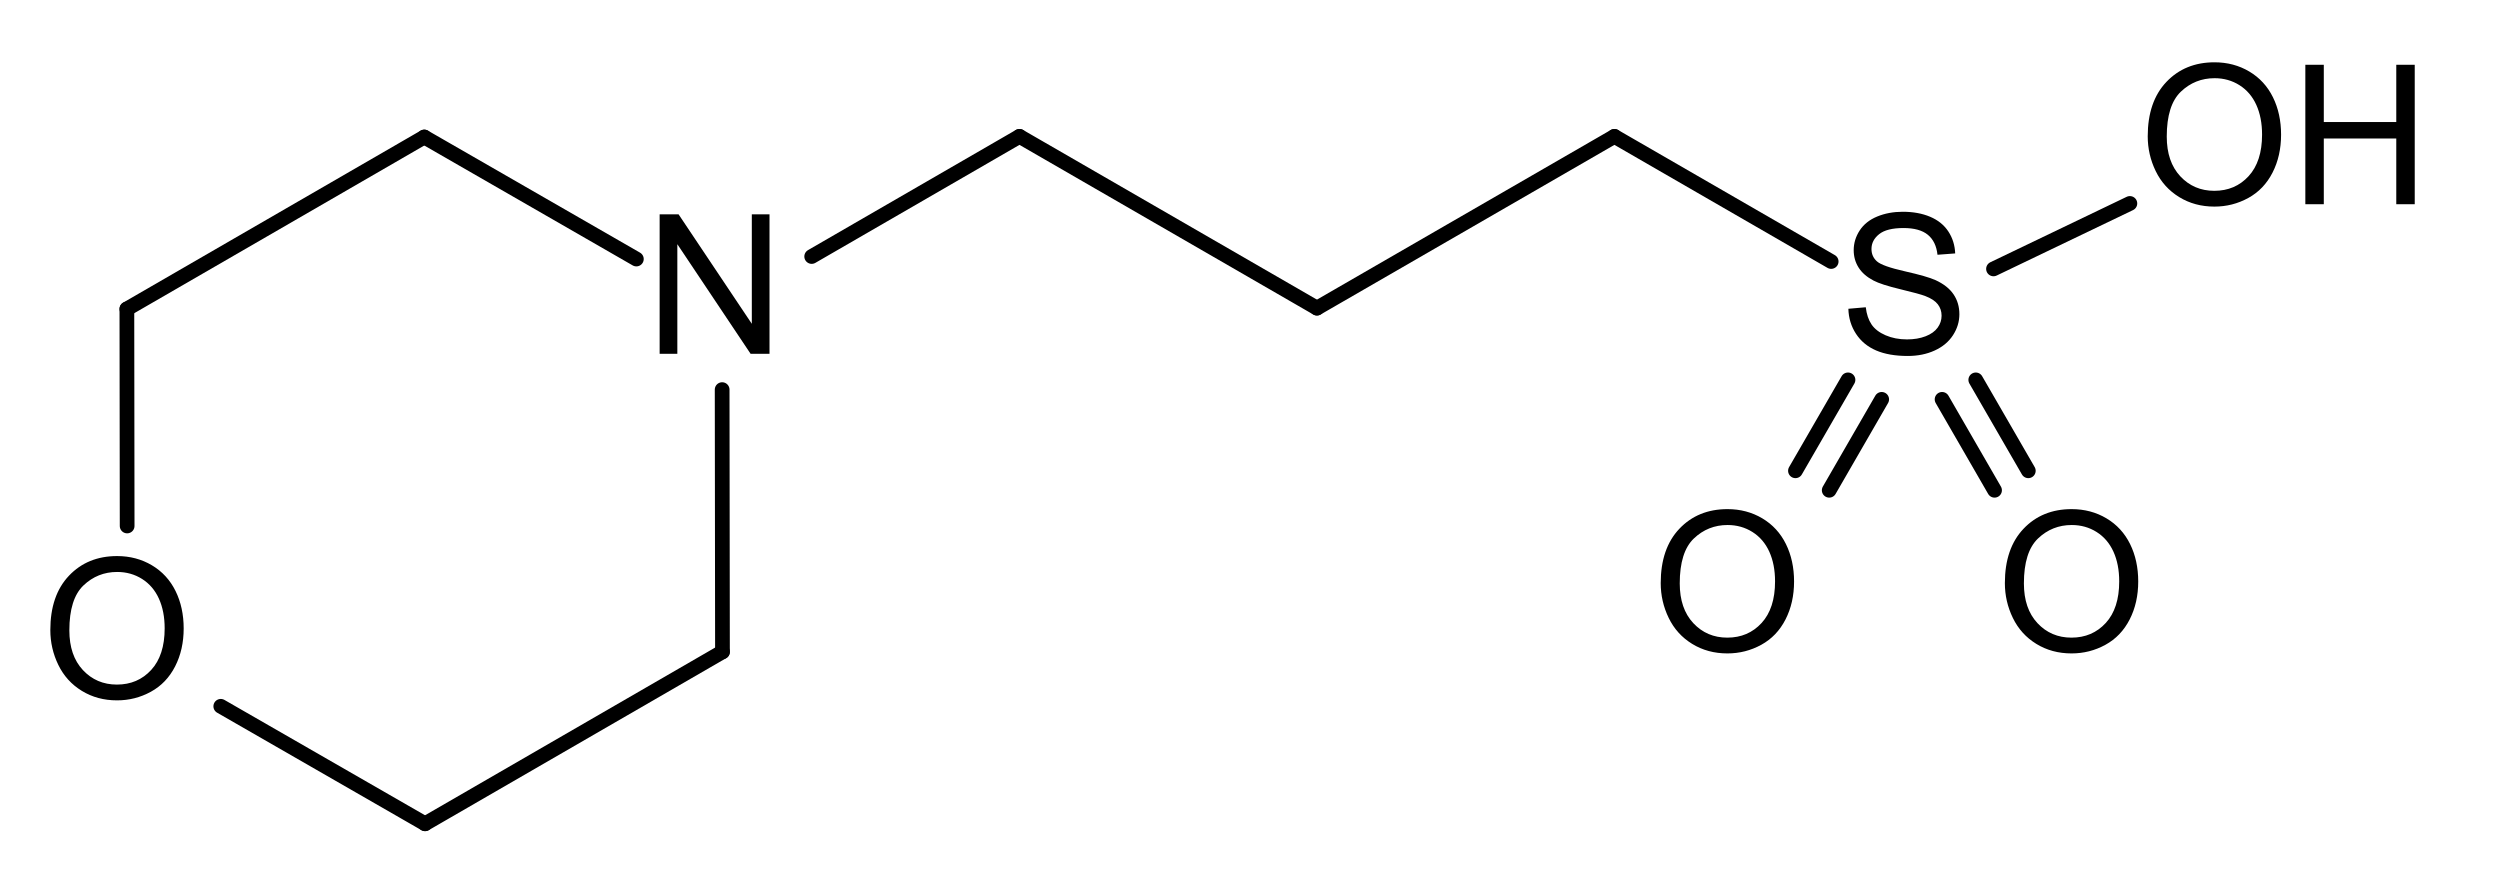 <?xml version="1.0" encoding="UTF-8" standalone="no"?>
<svg
   xmlns:cdml="http://www.freesoftware.fsf.org/bkchem/cdml"
   xmlns:dc="http://purl.org/dc/elements/1.1/"
   xmlns:cc="http://creativecommons.org/ns#"
   xmlns:rdf="http://www.w3.org/1999/02/22-rdf-syntax-ns#"
   xmlns:svg="http://www.w3.org/2000/svg"
   xmlns="http://www.w3.org/2000/svg"
   xmlns:sodipodi="http://sodipodi.sourceforge.net/DTD/sodipodi-0.dtd"
   xmlns:inkscape="http://www.inkscape.org/namespaces/inkscape"
   height="35.728mm"
   version="1.0"
   viewBox="0 0 385 135"
   width="101.89mm"
   id="svg5890"
   inkscape:version="0.48.1 "
   sodipodi:docname="mops.svg">
  <defs
     id="defs5964" />
  <sodipodi:namedview
     pagecolor="#ffffff"
     bordercolor="#666666"
     borderopacity="1"
     objecttolerance="10"
     gridtolerance="10"
     guidetolerance="10"
     inkscape:pageopacity="0"
     inkscape:pageshadow="2"
     inkscape:window-width="640"
     inkscape:window-height="480"
     id="namedview5962"
     showgrid="false"
     inkscape:zoom="1.4126394"
     inkscape:cx="180.51315"
     inkscape:cy="63.296822"
     inkscape:window-x="0"
     inkscape:window-y="0"
     inkscape:window-maximized="0"
     inkscape:current-layer="svg5890" />
  <g
     font-family="Helvetica"
     font-size="12pt"
     stroke-linecap="round"
     transform="translate(-201,-219)"
     id="g5892">
    <g
       stroke="#000000"
       stroke-linecap="butt"
       stroke-width="2.267"
       id="g5894">
      <path
         style=""
         d="m 505.27,277.5 8.09,14"
         id="line5896" />
      <path
         style=""
         d="m 500.08,280.5 8.08,14"
         id="line5898" />
    </g>
    <g
       stroke="#000000"
       stroke-width="2.267"
       id="g5900">
      <path
         style=""
         d="M 403.81,266.45 449.62,240"
         id="line5902" />
    </g>
    <g
       stroke="#000000"
       stroke-linecap="butt"
       stroke-width="2.267"
       id="g5904">
      <path
         style=""
         d="m 490.78,280.5 -8.08,14"
         id="line5906" />
      <path
         style=""
         d="m 485.59,277.5 -8.09,14"
         id="line5908" />
    </g>
    <g
       stroke="#000000"
       stroke-width="2.267"
       id="g5910">
      <path
         style=""
         d="m 266.34,240.1 -45.8,26.48"
         id="line5912" />
    </g>
    <g
       stroke="#000000"
       stroke-width="2.267"
       id="g5914">
      <path
         style=""
         d="M 266.46,345.86 312.26,319.38"
         id="line5916" />
    </g>
    <g
       stroke="#000000"
       stroke-width="2.267"
       id="g5918">
      <path
         style=""
         d="M 220.54,266.58 220.58,300"
         id="line5920" />
    </g>
    <g
       stroke="#000000"
       stroke-width="2.267"
       id="g5922">
      <path
         style=""
         d="M 449.62,240 483,259.27"
         id="line5924" />
    </g>
    <g
       stroke="#000000"
       stroke-width="2.267"
       id="g5926">
      <path
         style=""
         d="m 299,258.89 -32.66,-18.79"
         id="line5928" />
    </g>
    <g
       stroke="#000000"
       stroke-width="2.267"
       id="g5930">
      <path
         style=""
         d="m 235,327.77 31.46,18.09"
         id="line5932" />
    </g>
    <g
       stroke="#000000"
       stroke-width="2.267"
       id="g5934">
      <path
         style=""
         d="M 403.81,266.45 358,240"
         id="line5936" />
    </g>
    <g
       stroke="#000000"
       stroke-linecap="butt"
       stroke-width="2.267"
       id="g5938">
      <path
         style=""
         d="m 508,260.41 21,-10.08"
         id="line5940" />
    </g>
    <g
       stroke="#000000"
       stroke-width="2.267"
       id="g5942">
      <path
         style=""
         d="m 312.26,319.38 -0.05,-40.38"
         id="line5944" />
    </g>
    <g
       stroke="#000000"
       stroke-width="2.267"
       id="g5946">
      <path
         style=""
         d="M 326,258.5 358,240"
         id="line5948" />
    </g>
    <g
       style="font-size:30px;fill:#000000;font-family:helvetica"
       id="text5950">
      <path
         d="m 485.648,266.551 2.681,-0.234 c 0.127,1.074 0.422,1.956 0.886,2.644 0.464,0.688 1.184,1.245 2.161,1.67 0.977,0.425 2.075,0.637 3.296,0.637 1.084,0 2.041,-0.161 2.871,-0.483 0.83,-0.322 1.448,-0.764 1.853,-1.326 0.405,-0.562 0.608,-1.174 0.608,-1.838 -10e-6,-0.674 -0.195,-1.262 -0.586,-1.765 -0.391,-0.503 -1.035,-0.925 -1.934,-1.267 -0.576,-0.225 -1.851,-0.574 -3.823,-1.047 -1.973,-0.474 -3.354,-0.92 -4.146,-1.34 -1.025,-0.537 -1.79,-1.204 -2.292,-2 -0.503,-0.796 -0.754,-1.687 -0.754,-2.673 -1e-5,-1.084 0.308,-2.097 0.923,-3.04 0.615,-0.942 1.514,-1.658 2.695,-2.146 1.182,-0.488 2.495,-0.732 3.94,-0.732 1.592,2e-5 2.996,0.256 4.211,0.769 1.216,0.513 2.151,1.267 2.805,2.263 0.654,0.996 1.006,2.124 1.055,3.384 l -2.725,0.205 c -0.146,-1.357 -0.642,-2.383 -1.487,-3.076 -0.845,-0.693 -2.092,-1.04 -3.743,-1.04 -1.719,2e-5 -2.971,0.315 -3.757,0.945 -0.786,0.63 -1.179,1.389 -1.179,2.278 0,0.771 0.278,1.406 0.835,1.904 0.547,0.498 1.975,1.008 4.285,1.531 2.31,0.522 3.894,0.979 4.753,1.37 1.25,0.576 2.173,1.306 2.769,2.19 0.596,0.884 0.894,1.902 0.894,3.054 -2e-5,1.143 -0.327,2.219 -0.981,3.23 -0.654,1.011 -1.594,1.797 -2.82,2.358 -1.226,0.562 -2.605,0.842 -4.138,0.842 -1.943,0 -3.572,-0.283 -4.885,-0.85 -1.313,-0.566 -2.344,-1.418 -3.091,-2.556 -0.747,-1.138 -1.14,-2.424 -1.179,-3.86 z"
         style="font-size:30px;fill:#000000;font-family:helvetica"
         id="path5984" />
    </g>
    <g
       style="font-size:30px;fill:#000000;font-family:helvetica"
       id="text5952">
      <path
         d="m 456.75,308.801 c 0,-3.564 0.957,-6.355 2.871,-8.372 1.914,-2.017 4.385,-3.025 7.412,-3.025 1.982,2e-5 3.77,0.474 5.361,1.421 1.592,0.947 2.805,2.268 3.64,3.962 0.835,1.694 1.252,3.616 1.252,5.764 -2e-5,2.178 -0.439,4.126 -1.318,5.845 -0.879,1.719 -2.124,3.02 -3.735,3.904 -1.611,0.884 -3.35,1.326 -5.215,1.326 -2.022,0 -3.828,-0.488 -5.42,-1.465 -1.592,-0.977 -2.798,-2.31 -3.618,-3.999 -0.82,-1.689 -1.23,-3.477 -1.23,-5.361 z m 2.93,0.044 c 0,2.588 0.696,4.626 2.087,6.116 1.392,1.489 3.137,2.234 5.237,2.234 2.139,0 3.899,-0.752 5.281,-2.256 1.382,-1.504 2.073,-3.638 2.073,-6.401 -10e-6,-1.748 -0.295,-3.274 -0.886,-4.578 -0.591,-1.304 -1.455,-2.314 -2.593,-3.032 -1.138,-0.718 -2.415,-1.077 -3.831,-1.077 -2.012,2e-5 -3.743,0.691 -5.193,2.073 -1.45,1.382 -2.175,3.689 -2.175,6.921 z"
         style="font-size:30px;fill:#000000;font-family:helvetica"
         id="path5987" />
    </g>
    <g
       style="font-size:30px;fill:#000000;font-family:helvetica"
       id="text5954">
      <path
         d="m 509.75,308.801 c 0,-3.564 0.957,-6.355 2.871,-8.372 1.914,-2.017 4.385,-3.025 7.412,-3.025 1.982,2e-5 3.77,0.474 5.361,1.421 1.592,0.947 2.805,2.268 3.64,3.962 0.835,1.694 1.252,3.616 1.252,5.764 -2e-5,2.178 -0.439,4.126 -1.318,5.845 -0.879,1.719 -2.124,3.02 -3.735,3.904 -1.611,0.884 -3.35,1.326 -5.215,1.326 -2.022,0 -3.828,-0.488 -5.42,-1.465 -1.592,-0.977 -2.798,-2.31 -3.618,-3.999 -0.82,-1.689 -1.23,-3.477 -1.23,-5.361 z m 2.93,0.044 c 0,2.588 0.696,4.626 2.087,6.116 1.392,1.489 3.137,2.234 5.237,2.234 2.139,0 3.899,-0.752 5.281,-2.256 1.382,-1.504 2.073,-3.638 2.073,-6.401 -1e-5,-1.748 -0.295,-3.274 -0.886,-4.578 -0.591,-1.304 -1.455,-2.314 -2.593,-3.032 -1.138,-0.718 -2.415,-1.077 -3.831,-1.077 -2.012,2e-5 -3.743,0.691 -5.193,2.073 -1.45,1.382 -2.175,3.689 -2.175,6.921 z"
         style="font-size:30px;fill:#000000;font-family:helvetica"
         id="path5990" />
    </g>
    <g
       style="font-size:30px;fill:#000000;font-family:helvetica"
       id="text5956">
      <path
         d="m 531.75,239.991 c 0,-3.564 0.957,-6.355 2.871,-8.372 1.914,-2.017 4.385,-3.025 7.412,-3.025 1.982,2e-5 3.77,0.474 5.361,1.421 1.592,0.947 2.805,2.268 3.64,3.962 0.835,1.694 1.252,3.616 1.252,5.764 -2e-5,2.178 -0.439,4.126 -1.318,5.845 -0.879,1.719 -2.124,3.02 -3.735,3.904 -1.611,0.884 -3.35,1.326 -5.215,1.326 -2.022,0 -3.828,-0.488 -5.42,-1.465 -1.592,-0.977 -2.798,-2.31 -3.618,-3.999 -0.82,-1.689 -1.23,-3.477 -1.23,-5.361 z m 2.93,0.044 c 0,2.588 0.696,4.626 2.087,6.116 1.392,1.489 3.137,2.234 5.237,2.234 2.139,0 3.899,-0.752 5.281,-2.256 1.382,-1.504 2.073,-3.638 2.073,-6.401 -1e-5,-1.748 -0.295,-3.274 -0.886,-4.578 -0.591,-1.304 -1.455,-2.314 -2.593,-3.032 -1.138,-0.718 -2.415,-1.077 -3.831,-1.077 -2.012,2e-5 -3.743,0.691 -5.193,2.073 -1.45,1.382 -2.175,3.689 -2.175,6.921 z"
         style="font-size:30px;fill:#000000;font-family:helvetica"
         id="path5993" />
      <path
         d="m 556.023,250.45 0,-21.475 2.842,0 0,8.818 11.162,0 0,-8.818 2.842,0 0,21.475 -2.842,0 0,-10.122 -11.162,0 0,10.122 z"
         style="font-size:30px;fill:#000000;font-family:helvetica"
         id="path5995" />
    </g>
    <g
       style="font-size:30px;fill:#000000;font-family:helvetica"
       id="text5958">
      <path
         d="m 302.585,273.48 0,-21.475 2.915,0 11.279,16.86 0,-16.86 2.725,0 0,21.475 -2.915,0 -11.279,-16.875 0,16.875 z"
         style="font-size:30px;fill:#000000;font-family:helvetica"
         id="path5998" />
    </g>
    <g
       style="font-size:30px;fill:#000000;font-family:helvetica"
       id="text5960">
      <path
         d="m 208.75,316.031 c 0,-3.564 0.957,-6.355 2.871,-8.372 1.914,-2.017 4.385,-3.025 7.412,-3.025 1.982,2e-5 3.77,0.474 5.361,1.421 1.592,0.947 2.805,2.268 3.64,3.962 0.835,1.694 1.252,3.616 1.252,5.764 -2e-5,2.178 -0.439,4.126 -1.318,5.845 -0.879,1.719 -2.124,3.02 -3.735,3.904 -1.611,0.884 -3.35,1.326 -5.215,1.326 -2.021,0 -3.828,-0.488 -5.42,-1.465 -1.592,-0.977 -2.798,-2.31 -3.618,-3.999 -0.82,-1.689 -1.23,-3.477 -1.23,-5.361 z m 2.93,0.044 c -1e-5,2.588 0.696,4.626 2.087,6.116 1.392,1.489 3.137,2.234 5.237,2.234 2.139,0 3.899,-0.752 5.281,-2.256 1.382,-1.504 2.073,-3.638 2.073,-6.401 -2e-5,-1.748 -0.295,-3.274 -0.886,-4.578 -0.591,-1.304 -1.455,-2.314 -2.593,-3.032 -1.138,-0.718 -2.415,-1.077 -3.831,-1.077 -2.012,2e-5 -3.743,0.691 -5.193,2.073 -1.45,1.382 -2.175,3.689 -2.175,6.921 z"
         style="font-size:30px;fill:#000000;font-family:helvetica"
         id="path6001" />
    </g>
  </g>
  <cdml:cdml
     version="0.15">
    <cdml:info>
      <cdml:author_program
         version="0.13.0">BKchem</cdml:author_program>
    </cdml:info>
    <cdml:paper
       crop_margin="5"
       crop_svg="1"
       orientation="portrait"
       replace_minus="0"
       type="Legal"
       use_real_minus="0" />
    <cdml:viewport
       viewport="0 0 640 480" />
    <cdml:standard
       area_color=""
       font_family="helvetica"
       font_size="24"
       line_color="#000"
       line_width="0.06cm"
       paper_crop_margin="5"
       paper_crop_svg="1"
       paper_orientation="portrait"
       paper_type="Legal">
      <cdml:bond
         double-ratio="0.85"
         length="1.4cm"
         wedge-width="0.18cm"
         width="0.21cm" />
      <cdml:arrow
         length="1.6cm" />
      <cdml:atom
         show_hydrogens="0" />
    </cdml:standard>
    <cdml:molecule
       id="molecule75911"
       name="">
      <cdml:atom
         id="atom58790"
         name="C"
         valency="4">
        <cdml:point
           x="10.687cm"
           y="7.052cm" />
      </cdml:atom>
      <cdml:atom
         id="atom68943"
         name="C"
         valency="4">
        <cdml:point
           x="11.899cm"
           y="6.352cm" />
      </cdml:atom>
      <cdml:atom
         id="atom76243"
         name="S"
         pos="center-first"
         valency="6">
        <cdml:point
           x="13.111cm"
           y="7.052cm" />
      </cdml:atom>
      <cdml:atom
         id="atom20376"
         name="O"
         pos="center-first"
         valency="2">
        <cdml:point
           x="12.411cm"
           y="8.264cm" />
      </cdml:atom>
      <cdml:atom
         id="atom24950"
         name="O"
         pos="center-first"
         valency="2">
        <cdml:point
           x="13.811cm"
           y="8.264cm" />
      </cdml:atom>
      <cdml:atom
         hydrogens="on"
         id="atom4264"
         name="O"
         pos="center-first"
         valency="2">
        <cdml:point
           x="14.379cm"
           y="6.443cm" />
      </cdml:atom>
      <cdml:atom
         id="atom10850"
         name="C"
         valency="4">
        <cdml:point
           x="9.474cm"
           y="6.352cm" />
      </cdml:atom>
      <cdml:atom
         id="atom38775"
         name="C"
         valency="4">
        <cdml:point
           x="7.052cm"
           y="9.153cm" />
      </cdml:atom>
      <cdml:atom
         id="atom50409"
         name="C"
         valency="4">
        <cdml:point
           x="8.264cm"
           y="8.452cm" />
      </cdml:atom>
      <cdml:atom
         id="atom31564"
         name="C"
         valency="4">
        <cdml:point
           x="7.049cm"
           y="6.354cm" />
      </cdml:atom>
      <cdml:atom
         id="atom69537"
         name="C"
         valency="4">
        <cdml:point
           x="5.837cm"
           y="7.055cm" />
      </cdml:atom>
      <cdml:atom
         id="atom45898"
         name="N"
         pos="center-first"
         valency="3">
        <cdml:point
           x="8.262cm"
           y="7.052cm" />
      </cdml:atom>
      <cdml:atom
         id="atom5904"
         name="O"
         pos="center-first"
         valency="2">
        <cdml:point
           x="5.838cm"
           y="8.455cm" />
      </cdml:atom>
      <cdml:bond
         bond_width="7.935"
         center="yes"
         double_ratio="0.85"
         end="atom24950"
         id="bond66923"
         line_width="2.267"
         start="atom76243"
         type="n2" />
      <cdml:bond
         double_ratio="0.85"
         end="atom68943"
         id="bond63308"
         line_width="2.267"
         start="atom58790"
         type="n1" />
      <cdml:bond
         bond_width="7.935"
         center="yes"
         double_ratio="0.85"
         end="atom20376"
         id="bond36167"
         line_width="2.267"
         start="atom76243"
         type="n2" />
      <cdml:bond
         double_ratio="0.85"
         end="atom69537"
         id="bond91599"
         line_width="2.267"
         start="atom31564"
         type="n1" />
      <cdml:bond
         double_ratio="0.85"
         end="atom50409"
         id="bond95248"
         line_width="2.267"
         start="atom38775"
         type="n1" />
      <cdml:bond
         double_ratio="0.85"
         end="atom5904"
         id="bond95993"
         line_width="2.267"
         start="atom69537"
         type="n1" />
      <cdml:bond
         double_ratio="0.85"
         end="atom76243"
         id="bond87495"
         line_width="2.267"
         start="atom68943"
         type="n1" />
      <cdml:bond
         double_ratio="0.85"
         end="atom31564"
         id="bond68280"
         line_width="2.267"
         start="atom45898"
         type="n1" />
      <cdml:bond
         double_ratio="0.85"
         end="atom38775"
         id="bond90474"
         line_width="2.267"
         start="atom5904"
         type="n1" />
      <cdml:bond
         double_ratio="0.85"
         end="atom10850"
         id="bond20364"
         line_width="2.267"
         start="atom58790"
         type="n1" />
      <cdml:bond
         double_ratio="0.85"
         end="atom4264"
         id="bond48160"
         line_width="2.267"
         start="atom76243"
         type="n1" />
      <cdml:bond
         double_ratio="0.85"
         end="atom45898"
         id="bond91483"
         line_width="2.267"
         start="atom50409"
         type="n1" />
      <cdml:bond
         double_ratio="0.85"
         end="atom10850"
         id="bond39741"
         line_width="2.267"
         start="atom45898"
         type="n1" />
    </cdml:molecule>
  </cdml:cdml>
</svg>
